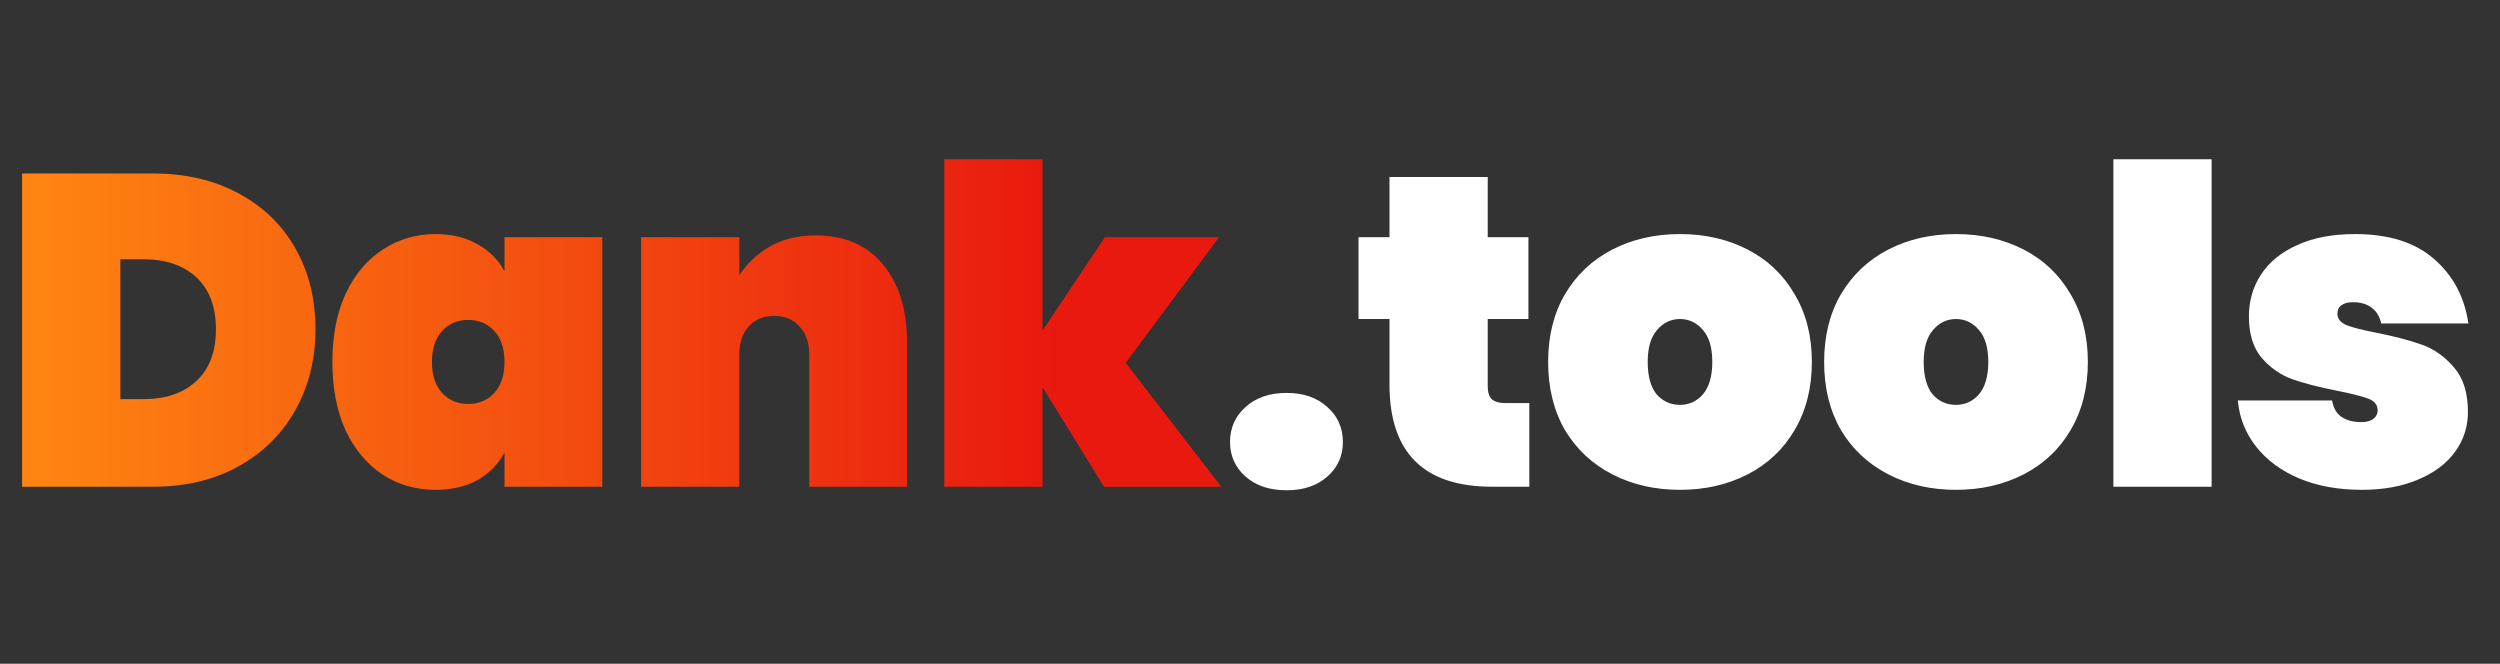 <svg width="113" height="30" viewBox="0 0 113 30" fill="none" xmlns="http://www.w3.org/2000/svg">
<rect x="0" y="0" width="113" height="30" fill="#333333" stroke="none"/>
<g clip-path="url(#clip0_2109_2061)">
<path d="M6.9 7.84C8.38 7.84 9.673 8.14 10.78 8.74C11.9 9.34 12.76 10.173 13.36 11.24C13.96 12.307 14.26 13.52 14.26 14.88C14.26 16.227 13.96 17.44 13.36 18.52C12.76 19.6 11.9 20.453 10.78 21.08C9.673 21.693 8.38 22 6.9 22H1V7.84H6.9ZM6.5 18.04C7.5 18.04 8.293 17.767 8.88 17.22C9.467 16.673 9.76 15.893 9.76 14.88C9.76 13.867 9.467 13.087 8.88 12.54C8.293 11.993 7.5 11.72 6.5 11.72H5.44V18.04H6.5ZM15.023 16.36C15.023 15.173 15.223 14.147 15.623 13.28C16.037 12.4 16.597 11.733 17.303 11.28C18.01 10.813 18.803 10.58 19.683 10.58C20.417 10.58 21.05 10.733 21.583 11.04C22.117 11.333 22.523 11.74 22.803 12.26V10.72H27.223V22H22.803V20.46C22.523 20.98 22.117 21.393 21.583 21.7C21.05 21.993 20.417 22.14 19.683 22.14C18.803 22.14 18.01 21.913 17.303 21.46C16.597 20.993 16.037 20.327 15.623 19.46C15.223 18.58 15.023 17.547 15.023 16.36ZM22.803 16.36C22.803 15.76 22.65 15.293 22.343 14.96C22.037 14.627 21.643 14.46 21.163 14.46C20.683 14.46 20.29 14.627 19.983 14.96C19.677 15.293 19.523 15.76 19.523 16.36C19.523 16.96 19.677 17.427 19.983 17.76C20.29 18.093 20.683 18.26 21.163 18.26C21.643 18.26 22.037 18.093 22.343 17.76C22.65 17.427 22.803 16.96 22.803 16.36ZM36.877 10.64C38.17 10.64 39.177 11.073 39.897 11.94C40.63 12.807 40.997 13.98 40.997 15.46V22H36.577V16.02C36.577 15.487 36.43 15.067 36.137 14.76C35.857 14.44 35.477 14.28 34.997 14.28C34.504 14.28 34.117 14.44 33.837 14.76C33.557 15.067 33.417 15.487 33.417 16.02V22H28.977V10.72H33.417V12.44C33.764 11.907 34.224 11.473 34.797 11.14C35.384 10.807 36.077 10.64 36.877 10.64ZM49.902 22L47.122 17.5V22H42.682V7.2H47.122V14.94L49.942 10.72H55.102L50.882 16.4L55.202 22H49.902Z" fill="url(#paint0_linear_2109_2061)"/>
<path d="M58.158 22.16C57.385 22.16 56.765 21.953 56.298 21.54C55.831 21.127 55.598 20.607 55.598 19.98C55.598 19.34 55.831 18.813 56.298 18.4C56.765 17.973 57.385 17.76 58.158 17.76C58.918 17.76 59.531 17.973 59.998 18.4C60.465 18.813 60.698 19.34 60.698 19.98C60.698 20.607 60.465 21.127 59.998 21.54C59.531 21.953 58.918 22.16 58.158 22.16ZM69.125 18.22V22H67.445C64.351 22 62.805 20.46 62.805 17.38V14.42H61.405V10.72H62.805V8H67.245V10.72H69.085V14.42H67.245V17.46C67.245 17.727 67.305 17.92 67.425 18.04C67.558 18.16 67.771 18.22 68.065 18.22H69.125ZM75.936 22.14C74.802 22.14 73.782 21.907 72.876 21.44C71.969 20.973 71.256 20.307 70.736 19.44C70.229 18.56 69.976 17.533 69.976 16.36C69.976 15.187 70.229 14.167 70.736 13.3C71.256 12.42 71.969 11.747 72.876 11.28C73.782 10.813 74.802 10.58 75.936 10.58C77.069 10.58 78.089 10.813 78.996 11.28C79.902 11.747 80.609 12.42 81.116 13.3C81.636 14.167 81.896 15.187 81.896 16.36C81.896 17.533 81.636 18.56 81.116 19.44C80.609 20.307 79.902 20.973 78.996 21.44C78.089 21.907 77.069 22.14 75.936 22.14ZM75.936 18.3C76.349 18.3 76.696 18.14 76.976 17.82C77.256 17.487 77.396 17 77.396 16.36C77.396 15.72 77.256 15.24 76.976 14.92C76.696 14.587 76.349 14.42 75.936 14.42C75.522 14.42 75.176 14.587 74.896 14.92C74.616 15.24 74.476 15.72 74.476 16.36C74.476 17 74.609 17.487 74.876 17.82C75.156 18.14 75.509 18.3 75.936 18.3ZM88.41 22.14C87.277 22.14 86.257 21.907 85.35 21.44C84.444 20.973 83.731 20.307 83.21 19.44C82.704 18.56 82.451 17.533 82.451 16.36C82.451 15.187 82.704 14.167 83.21 13.3C83.731 12.42 84.444 11.747 85.35 11.28C86.257 10.813 87.277 10.58 88.41 10.58C89.544 10.58 90.564 10.813 91.471 11.28C92.377 11.747 93.084 12.42 93.591 13.3C94.111 14.167 94.371 15.187 94.371 16.36C94.371 17.533 94.111 18.56 93.591 19.44C93.084 20.307 92.377 20.973 91.471 21.44C90.564 21.907 89.544 22.14 88.41 22.14ZM88.41 18.3C88.824 18.3 89.171 18.14 89.451 17.82C89.731 17.487 89.871 17 89.871 16.36C89.871 15.72 89.731 15.24 89.451 14.92C89.171 14.587 88.824 14.42 88.41 14.42C87.997 14.42 87.65 14.587 87.371 14.92C87.091 15.24 86.951 15.72 86.951 16.36C86.951 17 87.084 17.487 87.35 17.82C87.63 18.14 87.984 18.3 88.41 18.3ZM99.965 7.2V22H95.525V7.2H99.965ZM106.751 22.14C105.684 22.14 104.737 21.967 103.911 21.62C103.097 21.273 102.451 20.793 101.971 20.18C101.491 19.567 101.217 18.873 101.151 18.1H105.411C105.464 18.433 105.604 18.68 105.831 18.84C106.071 19 106.371 19.08 106.731 19.08C106.957 19.08 107.137 19.033 107.271 18.94C107.404 18.833 107.471 18.707 107.471 18.56C107.471 18.307 107.331 18.127 107.051 18.02C106.771 17.913 106.297 17.793 105.631 17.66C104.817 17.5 104.144 17.327 103.611 17.14C103.091 16.953 102.631 16.633 102.231 16.18C101.844 15.727 101.651 15.1 101.651 14.3C101.651 13.607 101.831 12.98 102.191 12.42C102.564 11.847 103.111 11.4 103.831 11.08C104.551 10.747 105.424 10.58 106.451 10.58C107.971 10.58 109.157 10.953 110.011 11.7C110.877 12.447 111.397 13.42 111.571 14.62H107.631C107.564 14.313 107.424 14.08 107.211 13.92C106.997 13.747 106.711 13.66 106.351 13.66C106.124 13.66 105.951 13.707 105.831 13.8C105.711 13.88 105.651 14.007 105.651 14.18C105.651 14.407 105.791 14.58 106.071 14.7C106.351 14.807 106.797 14.92 107.411 15.04C108.224 15.2 108.911 15.38 109.471 15.58C110.031 15.78 110.517 16.127 110.931 16.62C111.344 17.1 111.551 17.767 111.551 18.62C111.551 19.287 111.357 19.887 110.971 20.42C110.584 20.953 110.024 21.373 109.291 21.68C108.571 21.987 107.724 22.14 106.751 22.14Z" fill="white"/>
</g>
<defs>
<linearGradient id="paint0_linear_2109_2061" x1="0" y1="15" x2="47.752" y2="15" gradientUnits="userSpaceOnUse">
<stop stop-color="#FF8811"/>
<stop offset="1" stop-color="#E9190F"/>
</linearGradient>
<clipPath id="clip0_2109_2061">
<rect width="113" height="30" fill="white"/>
</clipPath>
</defs>
</svg>
